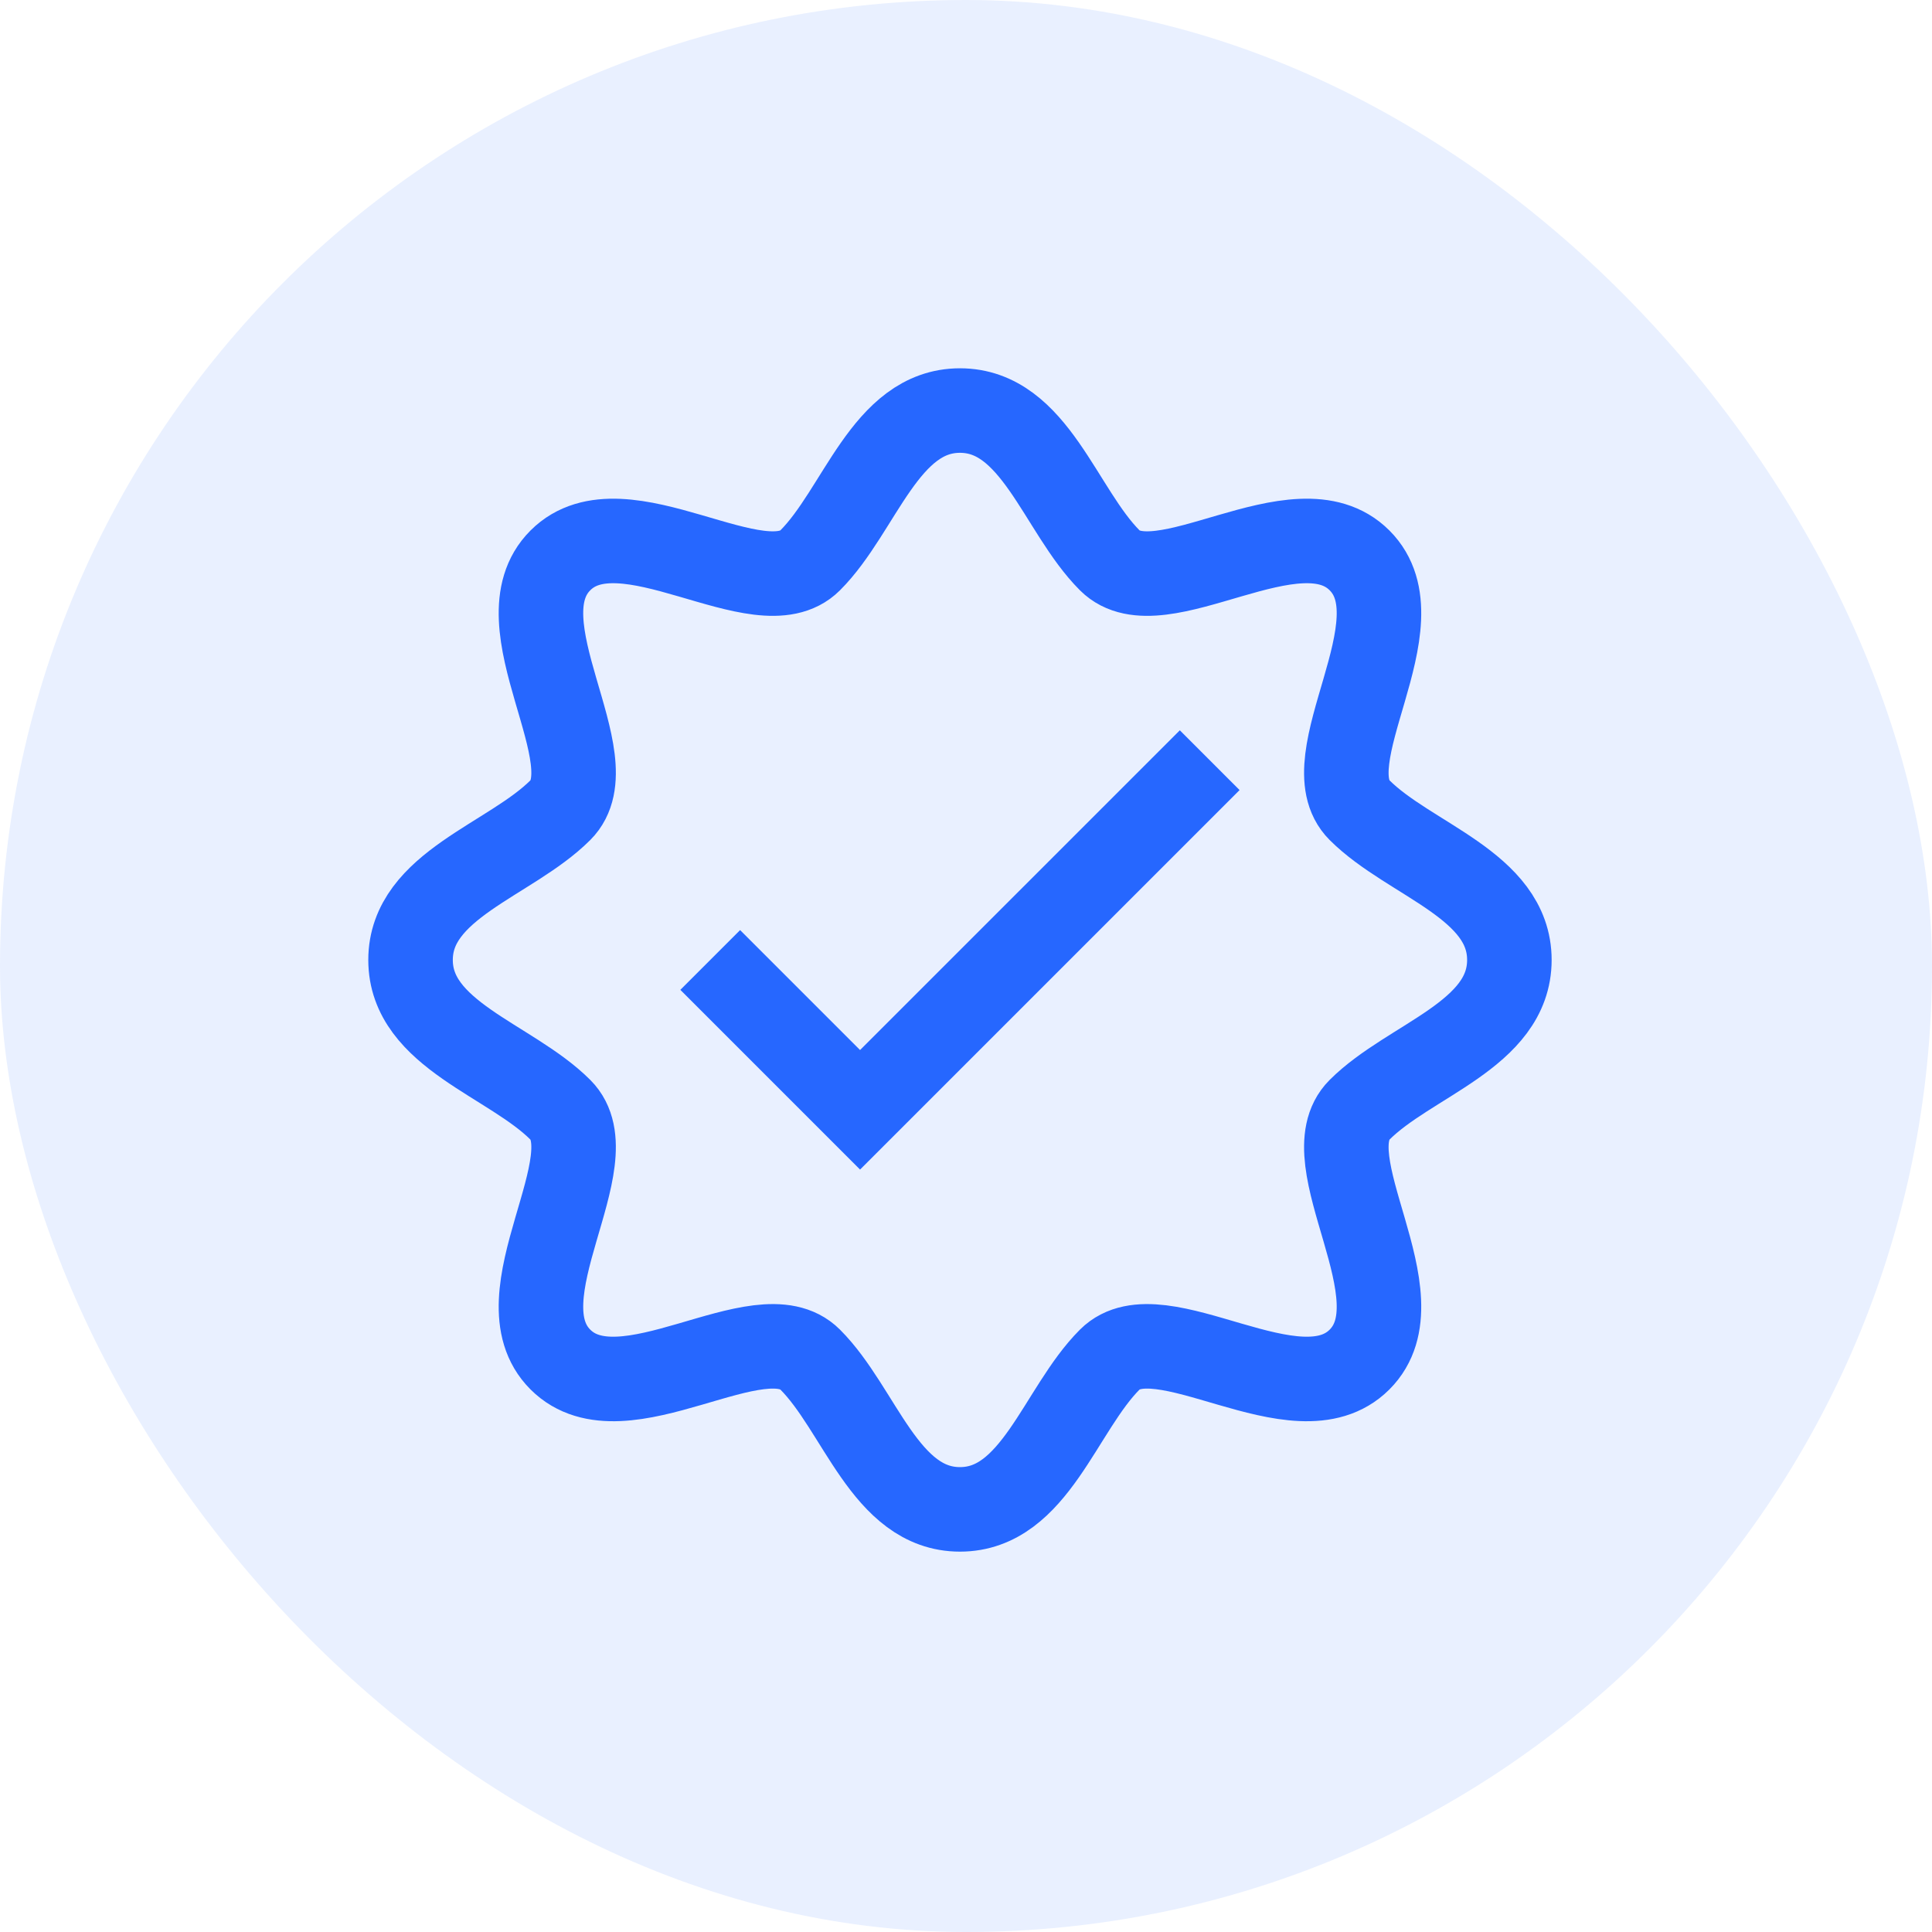 <svg width="160" height="160" viewBox="0 0 160 160" fill="none" xmlns="http://www.w3.org/2000/svg">
<rect width="160" height="160" rx="80" fill="#2667FF" fill-opacity="0.1"/>
<path d="M58.818 79.5L71.227 91.909L100.182 62.955M112.591 91.909C108.455 96.045 117.761 107.42 112.591 112.591C107.42 117.761 96.045 108.455 91.909 112.591C87.773 116.727 85.704 125 79.5 125C73.296 125 71.227 116.727 67.091 112.591C62.955 108.455 51.58 117.761 46.409 112.591C41.239 107.42 50.545 96.045 46.409 91.909C42.273 87.773 34 85.704 34 79.5C34 73.296 42.273 71.227 46.409 67.091C50.545 62.955 41.239 51.58 46.409 46.409C51.58 41.239 62.955 50.545 67.091 46.409C71.227 42.273 73.296 34 79.5 34C85.704 34 87.773 42.273 91.909 46.409C96.045 50.545 107.42 41.239 112.591 46.409C117.761 51.58 108.455 62.955 112.591 67.091C116.727 71.227 125 73.296 125 79.5C125 85.704 116.727 87.773 112.591 91.909Z" stroke="#2667FF" stroke-width="7"/>
</svg>
